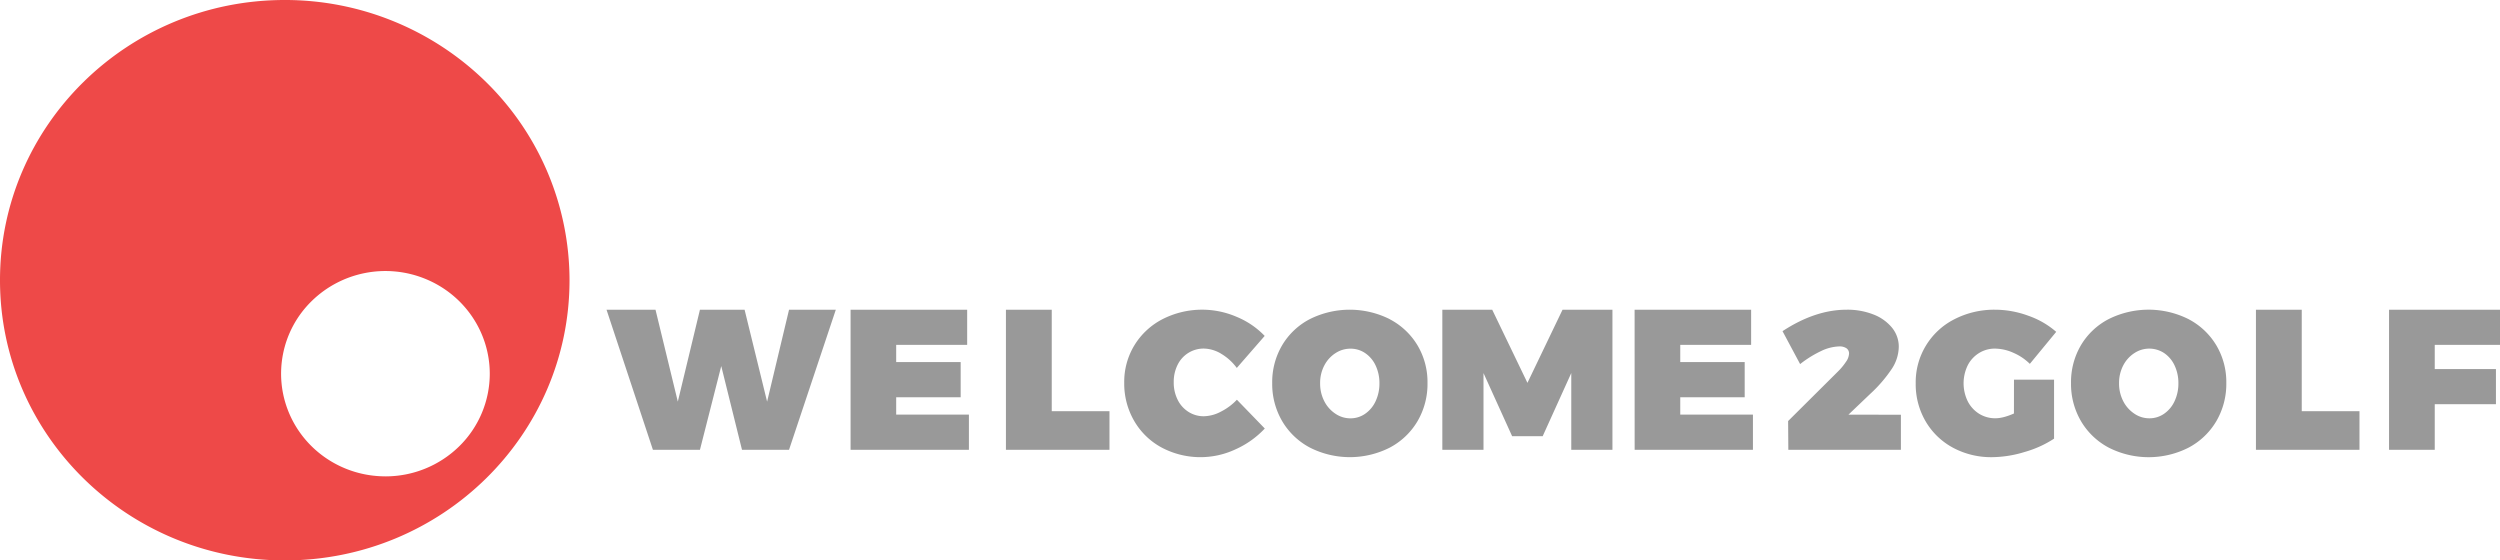 <svg xmlns="http://www.w3.org/2000/svg" viewBox="0 0 1200 269"><path fill="#ee4948" d="M136.65 0C61.17.02 0 60.24 0 134.5S61.18 268.99 136.66 269c75.48.02 136.68-60.17 136.71-134.44-.02-35.78-14.44-70.06-40.03-95.16C207.56 14.11 172.82-.05 136.65 0Zm48.34 228.65c-20.26 0-38.51-12.01-46.26-30.43-7.74-18.43-3.44-39.71 10.87-53.7 14.42-14.11 35.88-18.3 54.58-10.66 18.72 7.64 30.91 25.61 30.91 45.55a48.872 48.872 0 0 1-14.68 34.83A50.49 50.49 0 0 1 185 228.66Z"/><path fill="#999" d="M378.73 148.66h22.46l-22.46 67.25h-22.57l-9.96-40.2-10.23 40.2H313.4l-22.27-67.25h23.51l10.71 44.13 10.62-44.13h21.43l10.81 44.13 10.53-44.13Zm29.55 0h55.96v16.88h-34.07v8.26h30.95v16.89h-30.95v8.33h34.91v16.89h-56.8v-67.25Zm74.56 0h22v48.73h27.71v18.52h-49.7v-67.25Zm103.44 21.21a16.687 16.687 0 0 0-8.43-2.56c-2.64-.02-5.21.7-7.43 2.08a13.896 13.896 0 0 0-5.18 5.75 18.2 18.2 0 0 0-1.85 8.32c-.05 2.89.58 5.75 1.85 8.36 1.13 2.38 2.93 4.4 5.18 5.85a13.56 13.56 0 0 0 7.42 2.13c2.86-.08 5.64-.83 8.13-2.18 2.9-1.45 5.52-3.4 7.74-5.75l13.39 13.82c-3.99 4.25-8.8 7.66-14.14 10.03a39.695 39.695 0 0 1-35.31-.87 33.676 33.676 0 0 1-13.22-12.77 35.6 35.6 0 0 1-4.8-18.32c-.1-6.35 1.59-12.6 4.89-18.04a34.1 34.1 0 0 1 13.51-12.53 41.822 41.822 0 0 1 35.55-1.11 39.4 39.4 0 0 1 13.47 9.16l-13.39 15.37c-1.99-2.72-4.5-5.01-7.39-6.74ZM667.08 153.23a33.621 33.621 0 0 1 13.34 12.57 34.482 34.482 0 0 1 4.78 18.07c.1 6.41-1.56 12.73-4.78 18.28a33.693 33.693 0 0 1-13.32 12.7 42.367 42.367 0 0 1-38.33 0 33.675 33.675 0 0 1-13.33-12.71 35.306 35.306 0 0 1-4.78-18.27c-.1-6.38 1.55-12.66 4.78-18.16 3.17-5.34 7.78-9.69 13.31-12.55 12.07-6.02 26.27-6 38.33.04v.03Zm-26.09 16.3a15.567 15.567 0 0 0-5.35 5.95 17.95 17.95 0 0 0-1.98 8.5c-.04 2.97.63 5.91 1.98 8.56 1.23 2.45 3.07 4.52 5.35 6.04 2.13 1.45 4.64 2.23 7.21 2.22 2.52.02 4.99-.74 7.06-2.18 2.19-1.52 3.93-3.61 5.03-6.03 1.25-2.7 1.88-5.64 1.84-8.61.04-2.95-.59-5.88-1.84-8.56a14.64 14.64 0 0 0-5.03-5.94 12.41 12.41 0 0 0-7.06-2.12c-2.57 0-5.08.75-7.21 2.18ZM692.31 148.66h23.95l16.91 35.11 16.85-35.11h23.95v67.25h-19.76v-36.84l-13.72 30.3h-14.67l-13.74-30.3v36.84h-19.76v-67.25Zm92.3 0h55.93v16.88h-34.02v8.26h30.93v16.89h-30.93v8.33h34.89v16.89h-56.78l-.02-67.25Zm127.82 50.41v16.84H858.4l-.1-13.81 24.04-23.9c1.4-1.39 2.65-2.91 3.73-4.54a7.38 7.38 0 0 0 1.47-3.88c.06-1.02-.4-1.99-1.22-2.6a5.823 5.823 0 0 0-3.5-.9c-3.04.12-6.02.88-8.74 2.24-3.57 1.7-6.93 3.79-10.02 6.24l-8.45-15.8c10.49-6.87 20.73-10.3 30.75-10.3 4.36-.08 8.69.68 12.77 2.24 3.5 1.3 6.59 3.48 8.99 6.33 2.16 2.63 3.32 5.91 3.29 9.27-.09 3.88-1.32 7.64-3.54 10.83a66.283 66.283 0 0 1-10.01 11.59l-10.61 10.12 25.17.03Zm54.28-16.83h19.24v28.31a51.015 51.015 0 0 1-14.06 6.38 54.728 54.728 0 0 1-15.61 2.51c-6.59.11-13.1-1.46-18.9-4.57a33.633 33.633 0 0 1-13.1-12.66 35.284 35.284 0 0 1-4.74-18.22c-.21-12.94 6.98-24.86 18.54-30.74 6.07-3.11 12.8-4.68 19.62-4.59 5.43.03 10.81 1.01 15.9 2.9 4.92 1.7 9.46 4.32 13.38 7.73l-12.66 15.36c-2.3-2.26-5-4.08-7.97-5.34a22.042 22.042 0 0 0-8.75-1.98c-2.73-.03-5.42.73-7.73 2.18-2.32 1.45-4.2 3.5-5.41 5.95-2.6 5.43-2.58 11.74.05 17.15 1.24 2.45 3.13 4.52 5.46 5.99a14.53 14.53 0 0 0 7.83 2.17c2.45 0 5.42-.76 8.89-2.29l.02-16.25ZM1050.53 153.21a33.634 33.634 0 0 1 13.32 12.57 34.517 34.517 0 0 1 4.78 18.08c.09 6.41-1.56 12.73-4.78 18.28a33.743 33.743 0 0 1-13.32 12.72 42.326 42.326 0 0 1-38.34 0 33.674 33.674 0 0 1-13.32-12.72 35.342 35.342 0 0 1-4.78-18.28c-.1-6.38 1.55-12.67 4.78-18.18a33.2 33.2 0 0 1 13.32-12.53c12.07-6.02 26.28-6 38.34.05Zm-26.05 16.29a15.487 15.487 0 0 0-5.35 5.95 18.108 18.108 0 0 0-1.98 8.51c-.04 2.97.64 5.91 1.98 8.56 1.23 2.45 3.08 4.52 5.35 6.04 2.12 1.46 4.64 2.23 7.21 2.23 2.52.02 4.99-.74 7.06-2.18a14.78 14.78 0 0 0 5.04-6.04c1.25-2.7 1.88-5.64 1.84-8.61.04-2.95-.59-5.88-1.84-8.56-1.11-2.4-2.85-4.46-5.04-5.95a12.956 12.956 0 0 0-14.28.06ZM1082.84 148.66h22v48.73h27.71v18.52h-49.7v-67.25Zm63.91 0H1200v16.87h-31.32v11.62h29.37v16.88h-29.37v21.88h-21.94v-67.25Z"/></svg>